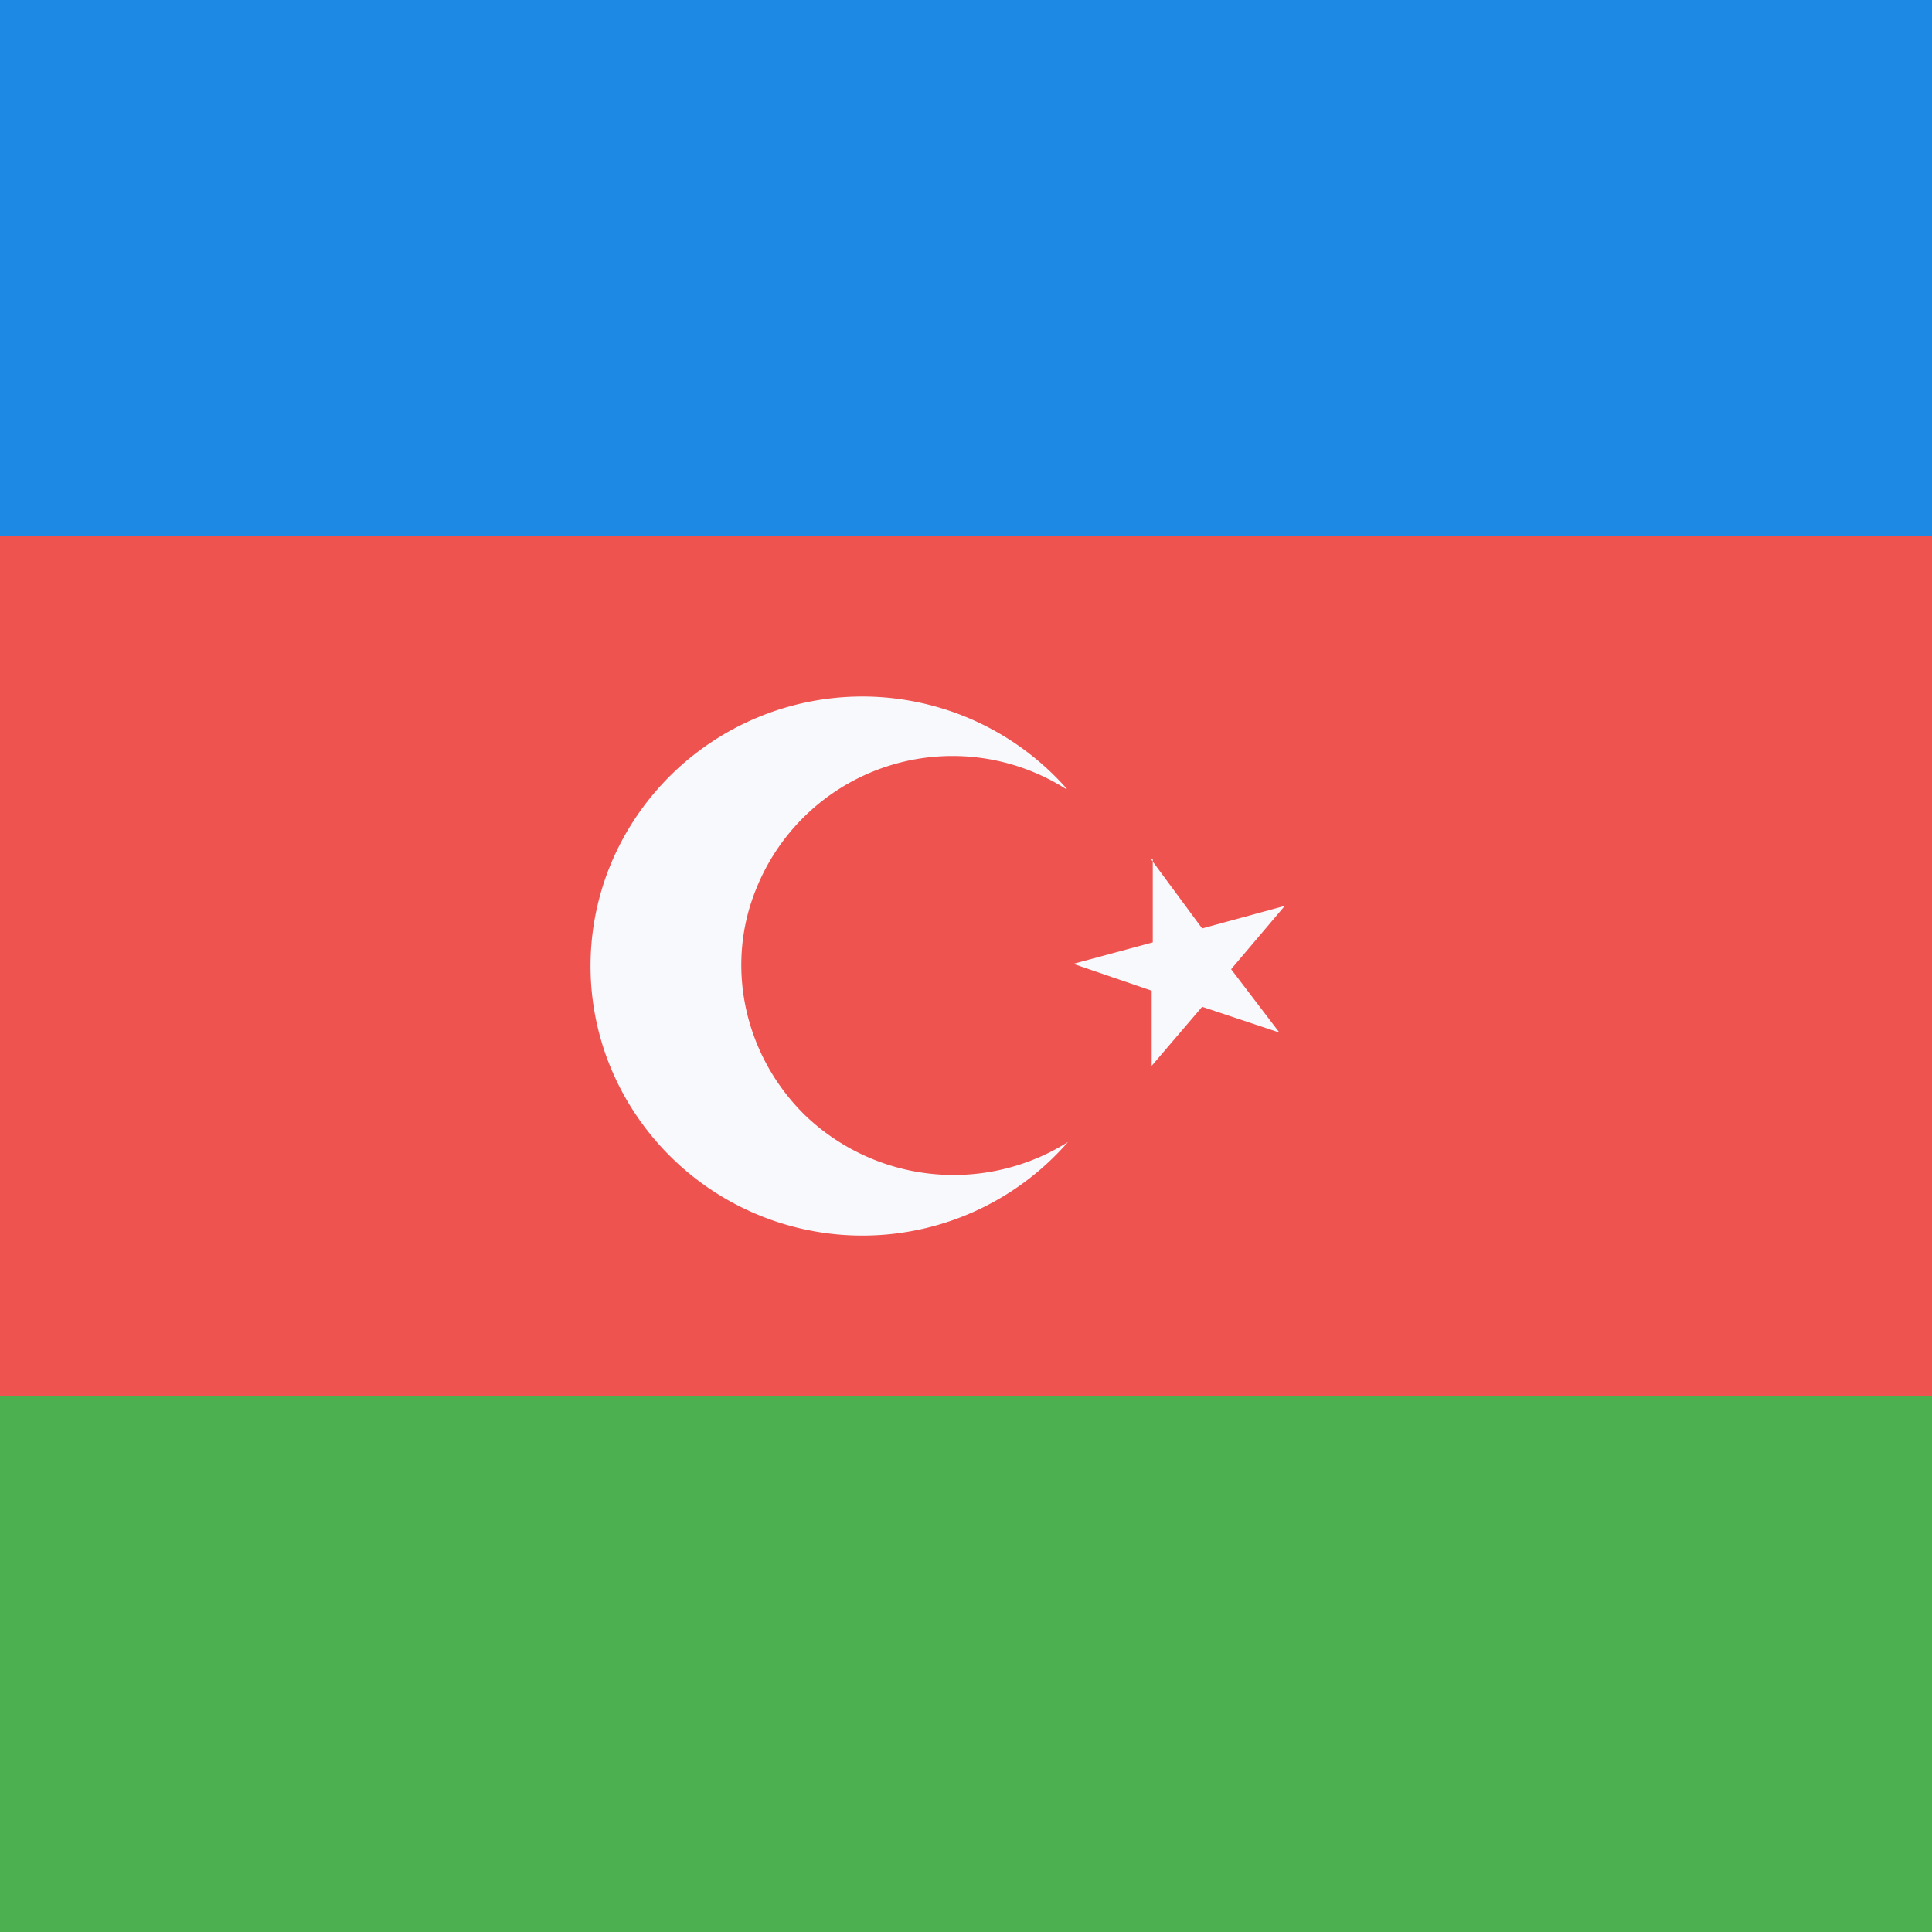 <svg xmlns="http://www.w3.org/2000/svg" width="18" height="18"><rect width="100%" height="100%" fill="#333333" stroke="none"/><path fill="#1E88E5" d="M0 0h18v5H0z" shape-rendering="crispEdges"/><path fill="#EF5350" d="M0 5h18v8H0z" shape-rendering="crispEdges"/><path fill="#F8F9FD" d="M9.93 7.35a1.97 1.97 0 0 0-2.88.92c-.3.72-.12 1.56.45 2.12a2 2 0 0 0 2.45.25 2.54 2.54 0 0 1-4.11-.39 2.48 2.48 0 0 1 0-2.5 2.54 2.54 0 0 1 4.1-.4zm.81.65v.78l-.74.2.73.25v.7l.47-.55.72.24-.45-.59.5-.59-.77.21-.48-.65z"/><path fill="#4CAF50" d="M0 13h18v5H0z" shape-rendering="crispEdges"/></svg>